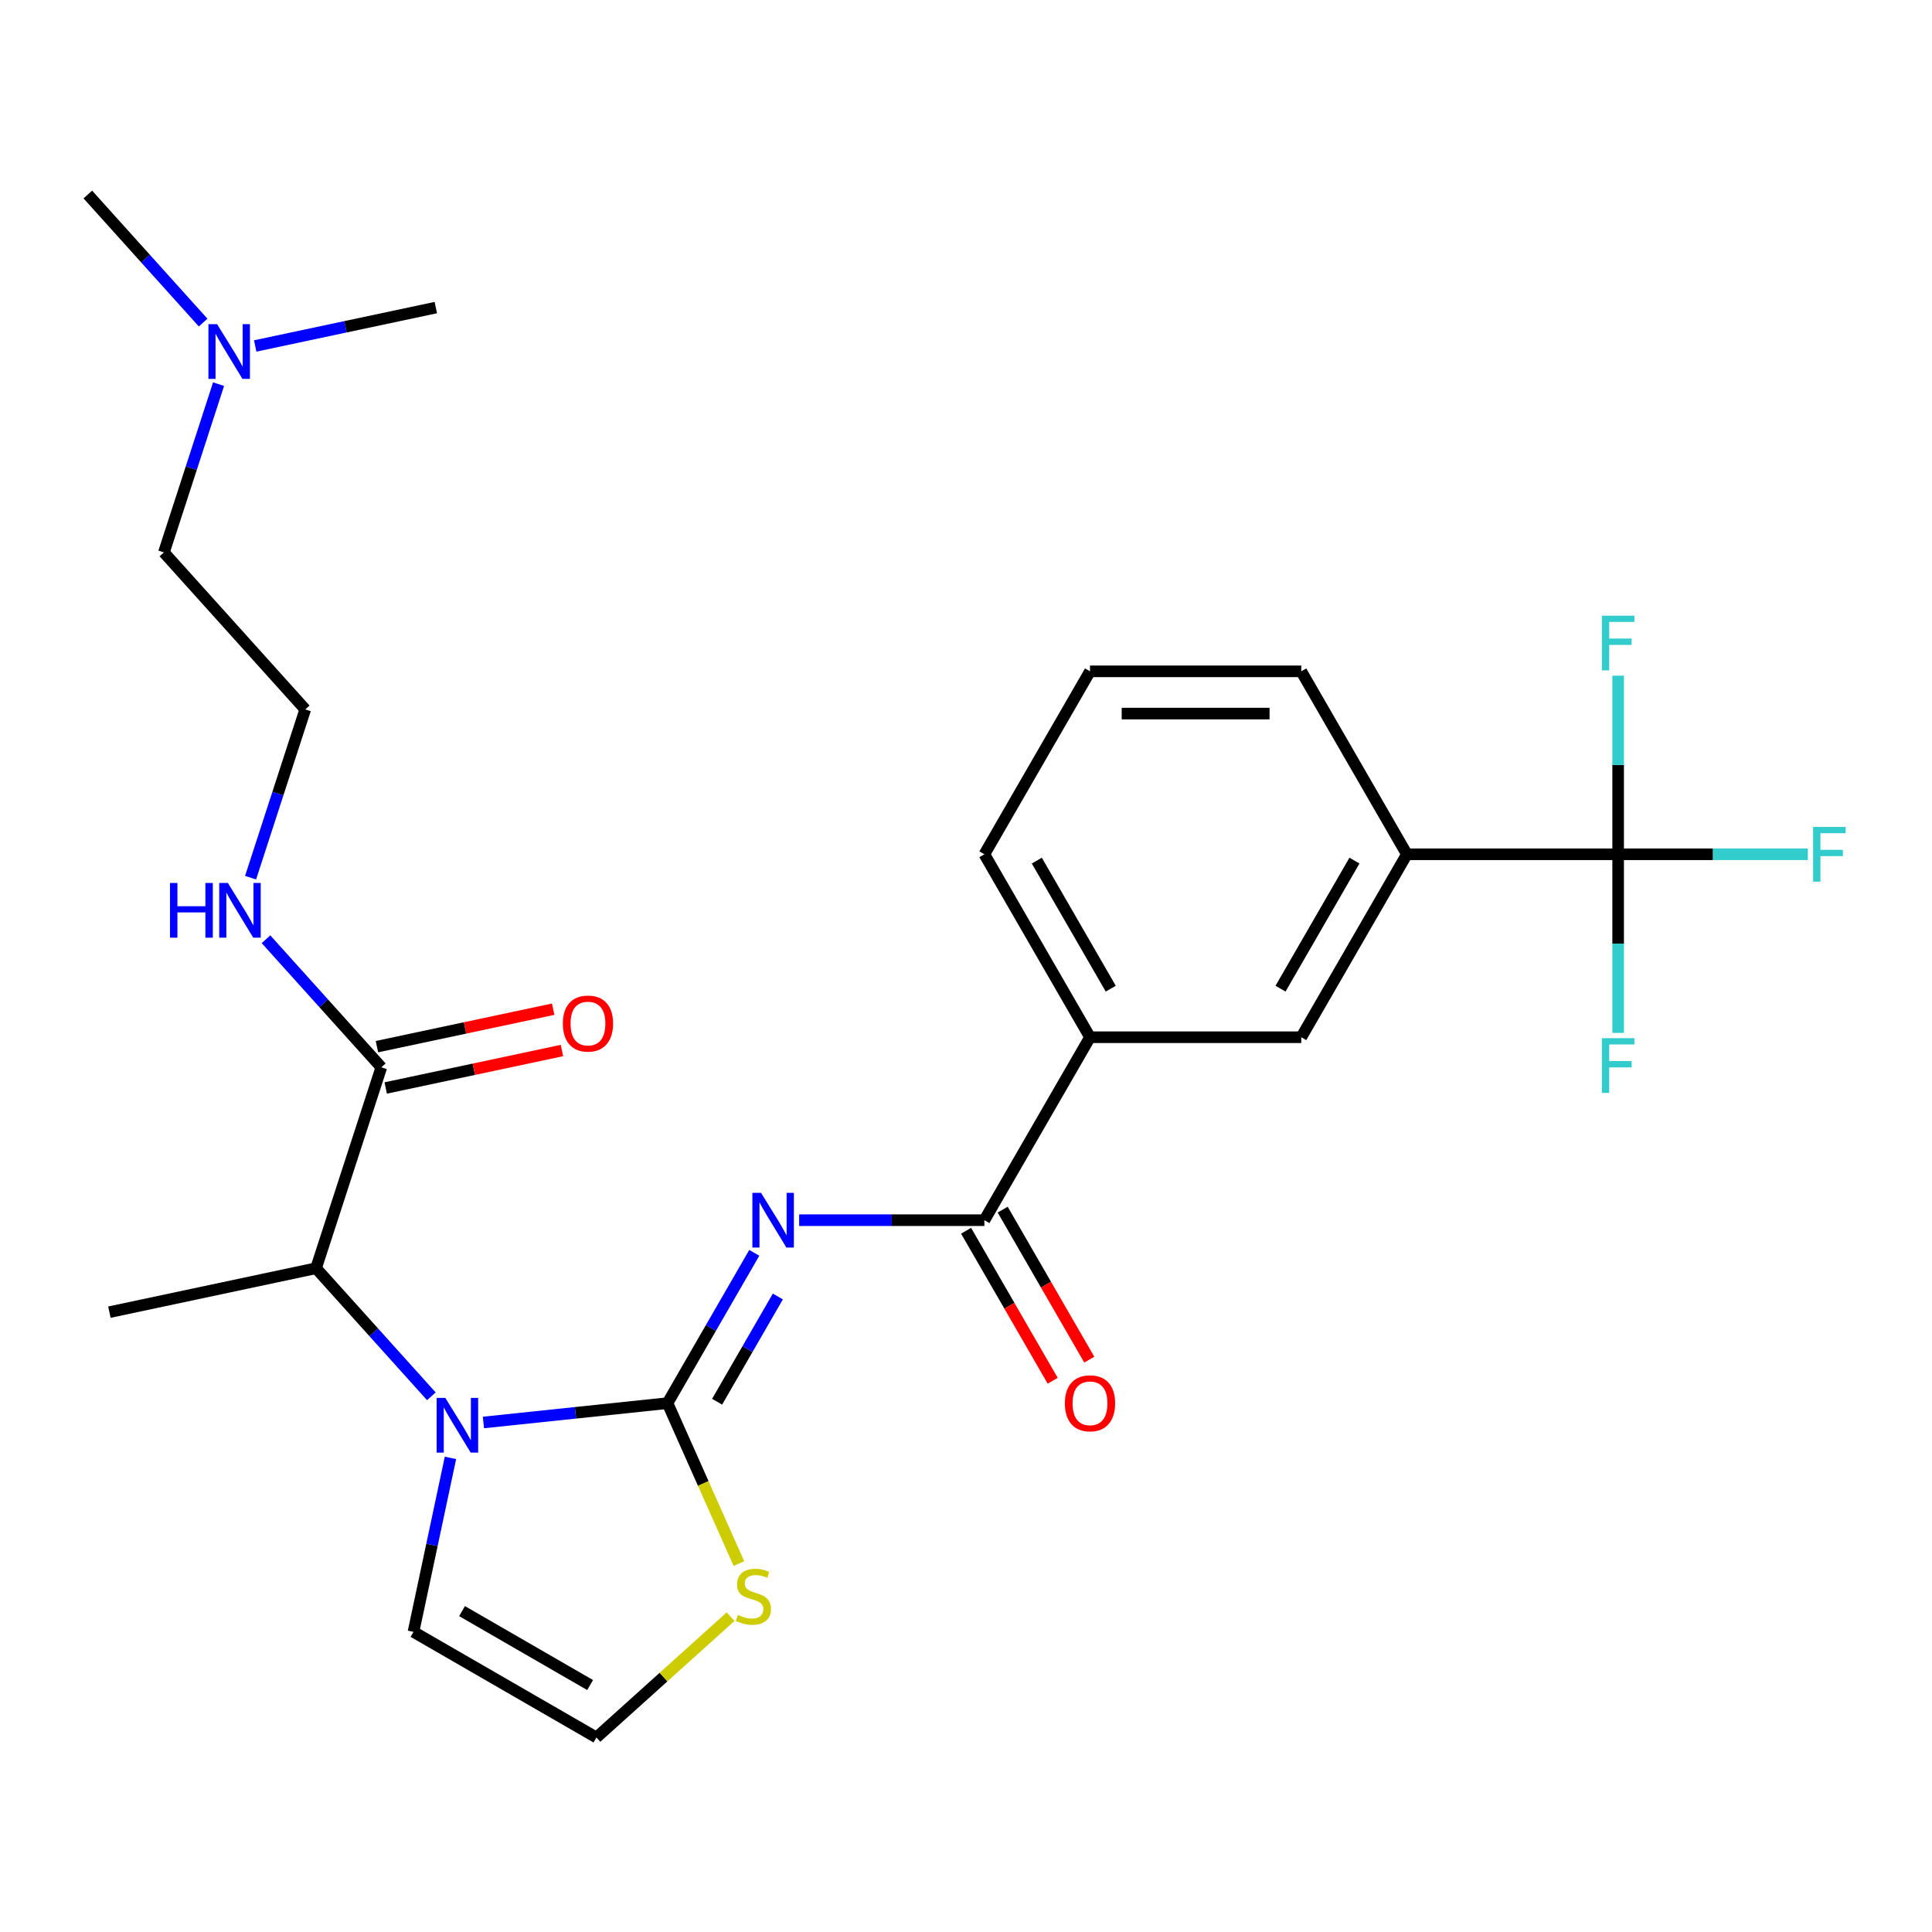 <?xml version='1.0' encoding='iso-8859-1'?>
<svg version='1.1' baseProfile='full'
              xmlns='http://www.w3.org/2000/svg'
                      xmlns:rdkit='http://www.rdkit.org/xml'
                      xmlns:xlink='http://www.w3.org/1999/xlink'
                  xml:space='preserve'
width='1000px' height='1000px' viewBox='0 0 1000 1000'>
<!-- END OF HEADER -->
<rect style='opacity:1.0;fill:#FFFFFF;stroke:none' width='1000' height='1000' x='0' y='0'> </rect>
<path class='bond-0' d='M 113.131,198.831 L 98.981,242.381' style='fill:none;fill-rule:evenodd;stroke:#0000FF;stroke-width:6px;stroke-linecap:butt;stroke-linejoin:miter;stroke-opacity:1' />
<path class='bond-0' d='M 98.981,242.381 L 84.831,285.931' style='fill:none;fill-rule:evenodd;stroke:#000000;stroke-width:6px;stroke-linecap:butt;stroke-linejoin:miter;stroke-opacity:1' />
<path class='bond-1' d='M 105.147,166.974 L 75.301,133.826' style='fill:none;fill-rule:evenodd;stroke:#0000FF;stroke-width:6px;stroke-linecap:butt;stroke-linejoin:miter;stroke-opacity:1' />
<path class='bond-1' d='M 75.301,133.826 L 45.455,100.679' style='fill:none;fill-rule:evenodd;stroke:#000000;stroke-width:6px;stroke-linecap:butt;stroke-linejoin:miter;stroke-opacity:1' />
<path class='bond-2' d='M 132.094,179.074 L 178.835,169.139' style='fill:none;fill-rule:evenodd;stroke:#0000FF;stroke-width:6px;stroke-linecap:butt;stroke-linejoin:miter;stroke-opacity:1' />
<path class='bond-2' d='M 178.835,169.139 L 225.576,159.204' style='fill:none;fill-rule:evenodd;stroke:#000000;stroke-width:6px;stroke-linecap:butt;stroke-linejoin:miter;stroke-opacity:1' />
<path class='bond-3' d='M 197.373,552.442 L 167.527,519.294' style='fill:none;fill-rule:evenodd;stroke:#000000;stroke-width:6px;stroke-linecap:butt;stroke-linejoin:miter;stroke-opacity:1' />
<path class='bond-3' d='M 167.527,519.294 L 137.681,486.147' style='fill:none;fill-rule:evenodd;stroke:#0000FF;stroke-width:6px;stroke-linecap:butt;stroke-linejoin:miter;stroke-opacity:1' />
<path class='bond-4' d='M 199.647,563.137 L 245.258,553.442' style='fill:none;fill-rule:evenodd;stroke:#000000;stroke-width:6px;stroke-linecap:butt;stroke-linejoin:miter;stroke-opacity:1' />
<path class='bond-4' d='M 245.258,553.442 L 290.868,543.747' style='fill:none;fill-rule:evenodd;stroke:#FF0000;stroke-width:6px;stroke-linecap:butt;stroke-linejoin:miter;stroke-opacity:1' />
<path class='bond-4' d='M 195.1,541.746 L 240.711,532.051' style='fill:none;fill-rule:evenodd;stroke:#000000;stroke-width:6px;stroke-linecap:butt;stroke-linejoin:miter;stroke-opacity:1' />
<path class='bond-4' d='M 240.711,532.051 L 286.322,522.356' style='fill:none;fill-rule:evenodd;stroke:#FF0000;stroke-width:6px;stroke-linecap:butt;stroke-linejoin:miter;stroke-opacity:1' />
<path class='bond-5' d='M 197.373,552.442 L 163.584,656.435' style='fill:none;fill-rule:evenodd;stroke:#000000;stroke-width:6px;stroke-linecap:butt;stroke-linejoin:miter;stroke-opacity:1' />
<path class='bond-6' d='M 129.697,454.289 L 143.847,410.739' style='fill:none;fill-rule:evenodd;stroke:#0000FF;stroke-width:6px;stroke-linecap:butt;stroke-linejoin:miter;stroke-opacity:1' />
<path class='bond-6' d='M 143.847,410.739 L 157.997,367.19' style='fill:none;fill-rule:evenodd;stroke:#000000;stroke-width:6px;stroke-linecap:butt;stroke-linejoin:miter;stroke-opacity:1' />
<path class='bond-7' d='M 84.831,285.931 L 157.997,367.19' style='fill:none;fill-rule:evenodd;stroke:#000000;stroke-width:6px;stroke-linecap:butt;stroke-linejoin:miter;stroke-opacity:1' />
<path class='bond-8' d='M 214.016,844.649 L 308.711,899.321' style='fill:none;fill-rule:evenodd;stroke:#000000;stroke-width:6px;stroke-linecap:butt;stroke-linejoin:miter;stroke-opacity:1' />
<path class='bond-8' d='M 239.155,833.911 L 305.441,872.181' style='fill:none;fill-rule:evenodd;stroke:#000000;stroke-width:6px;stroke-linecap:butt;stroke-linejoin:miter;stroke-opacity:1' />
<path class='bond-9' d='M 214.016,844.649 L 223.588,799.618' style='fill:none;fill-rule:evenodd;stroke:#000000;stroke-width:6px;stroke-linecap:butt;stroke-linejoin:miter;stroke-opacity:1' />
<path class='bond-9' d='M 223.588,799.618 L 233.159,754.587' style='fill:none;fill-rule:evenodd;stroke:#0000FF;stroke-width:6px;stroke-linecap:butt;stroke-linejoin:miter;stroke-opacity:1' />
<path class='bond-10' d='M 308.711,899.321 L 343.434,868.057' style='fill:none;fill-rule:evenodd;stroke:#000000;stroke-width:6px;stroke-linecap:butt;stroke-linejoin:miter;stroke-opacity:1' />
<path class='bond-10' d='M 343.434,868.057 L 378.157,836.792' style='fill:none;fill-rule:evenodd;stroke:#CCCC00;stroke-width:6px;stroke-linecap:butt;stroke-linejoin:miter;stroke-opacity:1' />
<path class='bond-11' d='M 382.466,809.302 L 363.981,767.783' style='fill:none;fill-rule:evenodd;stroke:#CCCC00;stroke-width:6px;stroke-linecap:butt;stroke-linejoin:miter;stroke-opacity:1' />
<path class='bond-11' d='M 363.981,767.783 L 345.496,726.264' style='fill:none;fill-rule:evenodd;stroke:#000000;stroke-width:6px;stroke-linecap:butt;stroke-linejoin:miter;stroke-opacity:1' />
<path class='bond-12' d='M 345.496,726.264 L 297.86,731.271' style='fill:none;fill-rule:evenodd;stroke:#000000;stroke-width:6px;stroke-linecap:butt;stroke-linejoin:miter;stroke-opacity:1' />
<path class='bond-12' d='M 297.86,731.271 L 250.224,736.277' style='fill:none;fill-rule:evenodd;stroke:#0000FF;stroke-width:6px;stroke-linecap:butt;stroke-linejoin:miter;stroke-opacity:1' />
<path class='bond-13' d='M 345.496,726.264 L 367.955,687.363' style='fill:none;fill-rule:evenodd;stroke:#000000;stroke-width:6px;stroke-linecap:butt;stroke-linejoin:miter;stroke-opacity:1' />
<path class='bond-13' d='M 367.955,687.363 L 390.414,648.462' style='fill:none;fill-rule:evenodd;stroke:#0000FF;stroke-width:6px;stroke-linecap:butt;stroke-linejoin:miter;stroke-opacity:1' />
<path class='bond-13' d='M 371.173,725.528 L 386.894,698.298' style='fill:none;fill-rule:evenodd;stroke:#000000;stroke-width:6px;stroke-linecap:butt;stroke-linejoin:miter;stroke-opacity:1' />
<path class='bond-13' d='M 386.894,698.298 L 402.616,671.067' style='fill:none;fill-rule:evenodd;stroke:#0000FF;stroke-width:6px;stroke-linecap:butt;stroke-linejoin:miter;stroke-opacity:1' />
<path class='bond-14' d='M 223.276,722.73 L 193.43,689.582' style='fill:none;fill-rule:evenodd;stroke:#0000FF;stroke-width:6px;stroke-linecap:butt;stroke-linejoin:miter;stroke-opacity:1' />
<path class='bond-14' d='M 193.43,689.582 L 163.584,656.435' style='fill:none;fill-rule:evenodd;stroke:#000000;stroke-width:6px;stroke-linecap:butt;stroke-linejoin:miter;stroke-opacity:1' />
<path class='bond-15' d='M 413.642,631.569 L 461.577,631.569' style='fill:none;fill-rule:evenodd;stroke:#0000FF;stroke-width:6px;stroke-linecap:butt;stroke-linejoin:miter;stroke-opacity:1' />
<path class='bond-15' d='M 461.577,631.569 L 509.513,631.569' style='fill:none;fill-rule:evenodd;stroke:#000000;stroke-width:6px;stroke-linecap:butt;stroke-linejoin:miter;stroke-opacity:1' />
<path class='bond-16' d='M 500.043,637.036 L 522.456,675.857' style='fill:none;fill-rule:evenodd;stroke:#000000;stroke-width:6px;stroke-linecap:butt;stroke-linejoin:miter;stroke-opacity:1' />
<path class='bond-16' d='M 522.456,675.857 L 544.87,714.678' style='fill:none;fill-rule:evenodd;stroke:#FF0000;stroke-width:6px;stroke-linecap:butt;stroke-linejoin:miter;stroke-opacity:1' />
<path class='bond-16' d='M 518.982,626.101 L 541.395,664.922' style='fill:none;fill-rule:evenodd;stroke:#000000;stroke-width:6px;stroke-linecap:butt;stroke-linejoin:miter;stroke-opacity:1' />
<path class='bond-16' d='M 541.395,664.922 L 563.809,703.743' style='fill:none;fill-rule:evenodd;stroke:#FF0000;stroke-width:6px;stroke-linecap:butt;stroke-linejoin:miter;stroke-opacity:1' />
<path class='bond-17' d='M 509.513,631.569 L 564.185,536.873' style='fill:none;fill-rule:evenodd;stroke:#000000;stroke-width:6px;stroke-linecap:butt;stroke-linejoin:miter;stroke-opacity:1' />
<path class='bond-18' d='M 163.584,656.435 L 56.629,679.169' style='fill:none;fill-rule:evenodd;stroke:#000000;stroke-width:6px;stroke-linecap:butt;stroke-linejoin:miter;stroke-opacity:1' />
<path class='bond-19' d='M 837.547,442.178 L 728.202,442.178' style='fill:none;fill-rule:evenodd;stroke:#000000;stroke-width:6px;stroke-linecap:butt;stroke-linejoin:miter;stroke-opacity:1' />
<path class='bond-20' d='M 837.547,442.178 L 886.642,442.178' style='fill:none;fill-rule:evenodd;stroke:#000000;stroke-width:6px;stroke-linecap:butt;stroke-linejoin:miter;stroke-opacity:1' />
<path class='bond-20' d='M 886.642,442.178 L 935.738,442.178' style='fill:none;fill-rule:evenodd;stroke:#33CCCC;stroke-width:6px;stroke-linecap:butt;stroke-linejoin:miter;stroke-opacity:1' />
<path class='bond-21' d='M 837.547,442.178 L 837.547,488.404' style='fill:none;fill-rule:evenodd;stroke:#000000;stroke-width:6px;stroke-linecap:butt;stroke-linejoin:miter;stroke-opacity:1' />
<path class='bond-21' d='M 837.547,488.404 L 837.547,534.629' style='fill:none;fill-rule:evenodd;stroke:#33CCCC;stroke-width:6px;stroke-linecap:butt;stroke-linejoin:miter;stroke-opacity:1' />
<path class='bond-22' d='M 837.547,442.178 L 837.547,395.953' style='fill:none;fill-rule:evenodd;stroke:#000000;stroke-width:6px;stroke-linecap:butt;stroke-linejoin:miter;stroke-opacity:1' />
<path class='bond-22' d='M 837.547,395.953 L 837.547,349.727' style='fill:none;fill-rule:evenodd;stroke:#33CCCC;stroke-width:6px;stroke-linecap:butt;stroke-linejoin:miter;stroke-opacity:1' />
<path class='bond-23' d='M 728.202,442.178 L 673.53,536.873' style='fill:none;fill-rule:evenodd;stroke:#000000;stroke-width:6px;stroke-linecap:butt;stroke-linejoin:miter;stroke-opacity:1' />
<path class='bond-23' d='M 701.062,445.448 L 662.792,511.735' style='fill:none;fill-rule:evenodd;stroke:#000000;stroke-width:6px;stroke-linecap:butt;stroke-linejoin:miter;stroke-opacity:1' />
<path class='bond-24' d='M 728.202,442.178 L 673.53,347.483' style='fill:none;fill-rule:evenodd;stroke:#000000;stroke-width:6px;stroke-linecap:butt;stroke-linejoin:miter;stroke-opacity:1' />
<path class='bond-25' d='M 564.185,536.873 L 673.53,536.873' style='fill:none;fill-rule:evenodd;stroke:#000000;stroke-width:6px;stroke-linecap:butt;stroke-linejoin:miter;stroke-opacity:1' />
<path class='bond-26' d='M 564.185,536.873 L 509.513,442.178' style='fill:none;fill-rule:evenodd;stroke:#000000;stroke-width:6px;stroke-linecap:butt;stroke-linejoin:miter;stroke-opacity:1' />
<path class='bond-26' d='M 574.923,511.735 L 536.653,445.448' style='fill:none;fill-rule:evenodd;stroke:#000000;stroke-width:6px;stroke-linecap:butt;stroke-linejoin:miter;stroke-opacity:1' />
<path class='bond-27' d='M 673.53,347.483 L 564.185,347.483' style='fill:none;fill-rule:evenodd;stroke:#000000;stroke-width:6px;stroke-linecap:butt;stroke-linejoin:miter;stroke-opacity:1' />
<path class='bond-27' d='M 657.128,369.352 L 580.587,369.352' style='fill:none;fill-rule:evenodd;stroke:#000000;stroke-width:6px;stroke-linecap:butt;stroke-linejoin:miter;stroke-opacity:1' />
<path class='bond-28' d='M 509.513,442.178 L 564.185,347.483' style='fill:none;fill-rule:evenodd;stroke:#000000;stroke-width:6px;stroke-linecap:butt;stroke-linejoin:miter;stroke-opacity:1' />
<path  class='atom-0' d='M 112.36 167.778
L 121.64 182.778
Q 122.56 184.258, 124.04 186.938
Q 125.52 189.618, 125.6 189.778
L 125.6 167.778
L 129.36 167.778
L 129.36 196.098
L 125.48 196.098
L 115.52 179.698
Q 114.36 177.778, 113.12 175.578
Q 111.92 173.378, 111.56 172.698
L 111.56 196.098
L 107.88 196.098
L 107.88 167.778
L 112.36 167.778
' fill='#0000FF'/>
<path  class='atom-2' d='M 87.988 457.023
L 91.828 457.023
L 91.828 469.063
L 106.308 469.063
L 106.308 457.023
L 110.148 457.023
L 110.148 485.343
L 106.308 485.343
L 106.308 472.263
L 91.828 472.263
L 91.828 485.343
L 87.988 485.343
L 87.988 457.023
' fill='#0000FF'/>
<path  class='atom-2' d='M 117.948 457.023
L 127.228 472.023
Q 128.148 473.503, 129.628 476.183
Q 131.108 478.863, 131.188 479.023
L 131.188 457.023
L 134.948 457.023
L 134.948 485.343
L 131.068 485.343
L 121.108 468.943
Q 119.948 467.023, 118.708 464.823
Q 117.508 462.623, 117.148 461.943
L 117.148 485.343
L 113.468 485.343
L 113.468 457.023
L 117.948 457.023
' fill='#0000FF'/>
<path  class='atom-3' d='M 291.329 529.788
Q 291.329 522.988, 294.689 519.188
Q 298.049 515.388, 304.329 515.388
Q 310.609 515.388, 313.969 519.188
Q 317.329 522.988, 317.329 529.788
Q 317.329 536.668, 313.929 540.588
Q 310.529 544.468, 304.329 544.468
Q 298.089 544.468, 294.689 540.588
Q 291.329 536.708, 291.329 529.788
M 304.329 541.268
Q 308.649 541.268, 310.969 538.388
Q 313.329 535.468, 313.329 529.788
Q 313.329 524.228, 310.969 521.428
Q 308.649 518.588, 304.329 518.588
Q 300.009 518.588, 297.649 521.388
Q 295.329 524.188, 295.329 529.788
Q 295.329 535.508, 297.649 538.388
Q 300.009 541.268, 304.329 541.268
' fill='#FF0000'/>
<path  class='atom-7' d='M 381.97 835.875
Q 382.29 835.995, 383.61 836.555
Q 384.93 837.115, 386.37 837.475
Q 387.85 837.795, 389.29 837.795
Q 391.97 837.795, 393.53 836.515
Q 395.09 835.195, 395.09 832.915
Q 395.09 831.355, 394.29 830.395
Q 393.53 829.435, 392.33 828.915
Q 391.13 828.395, 389.13 827.795
Q 386.61 827.035, 385.09 826.315
Q 383.61 825.595, 382.53 824.075
Q 381.49 822.555, 381.49 819.995
Q 381.49 816.435, 383.89 814.235
Q 386.33 812.035, 391.13 812.035
Q 394.41 812.035, 398.13 813.595
L 397.21 816.675
Q 393.81 815.275, 391.25 815.275
Q 388.49 815.275, 386.97 816.435
Q 385.45 817.555, 385.49 819.515
Q 385.49 821.035, 386.25 821.955
Q 387.05 822.875, 388.17 823.395
Q 389.33 823.915, 391.25 824.515
Q 393.81 825.315, 395.33 826.115
Q 396.85 826.915, 397.93 828.555
Q 399.05 830.155, 399.05 832.915
Q 399.05 836.835, 396.41 838.955
Q 393.81 841.035, 389.45 841.035
Q 386.93 841.035, 385.01 840.475
Q 383.13 839.955, 380.89 839.035
L 381.97 835.875
' fill='#CCCC00'/>
<path  class='atom-9' d='M 230.49 723.534
L 239.77 738.534
Q 240.69 740.014, 242.17 742.694
Q 243.65 745.374, 243.73 745.534
L 243.73 723.534
L 247.49 723.534
L 247.49 751.854
L 243.61 751.854
L 233.65 735.454
Q 232.49 733.534, 231.25 731.334
Q 230.05 729.134, 229.69 728.454
L 229.69 751.854
L 226.01 751.854
L 226.01 723.534
L 230.49 723.534
' fill='#0000FF'/>
<path  class='atom-10' d='M 393.908 617.409
L 403.188 632.409
Q 404.108 633.889, 405.588 636.569
Q 407.068 639.249, 407.148 639.409
L 407.148 617.409
L 410.908 617.409
L 410.908 645.729
L 407.028 645.729
L 397.068 629.329
Q 395.908 627.409, 394.668 625.209
Q 393.468 623.009, 393.108 622.329
L 393.108 645.729
L 389.428 645.729
L 389.428 617.409
L 393.908 617.409
' fill='#0000FF'/>
<path  class='atom-13' d='M 551.185 726.344
Q 551.185 719.544, 554.545 715.744
Q 557.905 711.944, 564.185 711.944
Q 570.465 711.944, 573.825 715.744
Q 577.185 719.544, 577.185 726.344
Q 577.185 733.224, 573.785 737.144
Q 570.385 741.024, 564.185 741.024
Q 557.945 741.024, 554.545 737.144
Q 551.185 733.264, 551.185 726.344
M 564.185 737.824
Q 568.505 737.824, 570.825 734.944
Q 573.185 732.024, 573.185 726.344
Q 573.185 720.784, 570.825 717.984
Q 568.505 715.144, 564.185 715.144
Q 559.865 715.144, 557.505 717.944
Q 555.185 720.744, 555.185 726.344
Q 555.185 732.064, 557.505 734.944
Q 559.865 737.824, 564.185 737.824
' fill='#FF0000'/>
<path  class='atom-19' d='M 938.471 428.018
L 955.311 428.018
L 955.311 431.258
L 942.271 431.258
L 942.271 439.858
L 953.871 439.858
L 953.871 443.138
L 942.271 443.138
L 942.271 456.338
L 938.471 456.338
L 938.471 428.018
' fill='#33CCCC'/>
<path  class='atom-20' d='M 829.127 537.363
L 845.967 537.363
L 845.967 540.603
L 832.927 540.603
L 832.927 549.203
L 844.527 549.203
L 844.527 552.483
L 832.927 552.483
L 832.927 565.683
L 829.127 565.683
L 829.127 537.363
' fill='#33CCCC'/>
<path  class='atom-21' d='M 829.127 318.673
L 845.967 318.673
L 845.967 321.913
L 832.927 321.913
L 832.927 330.513
L 844.527 330.513
L 844.527 333.793
L 832.927 333.793
L 832.927 346.993
L 829.127 346.993
L 829.127 318.673
' fill='#33CCCC'/>
</svg>
